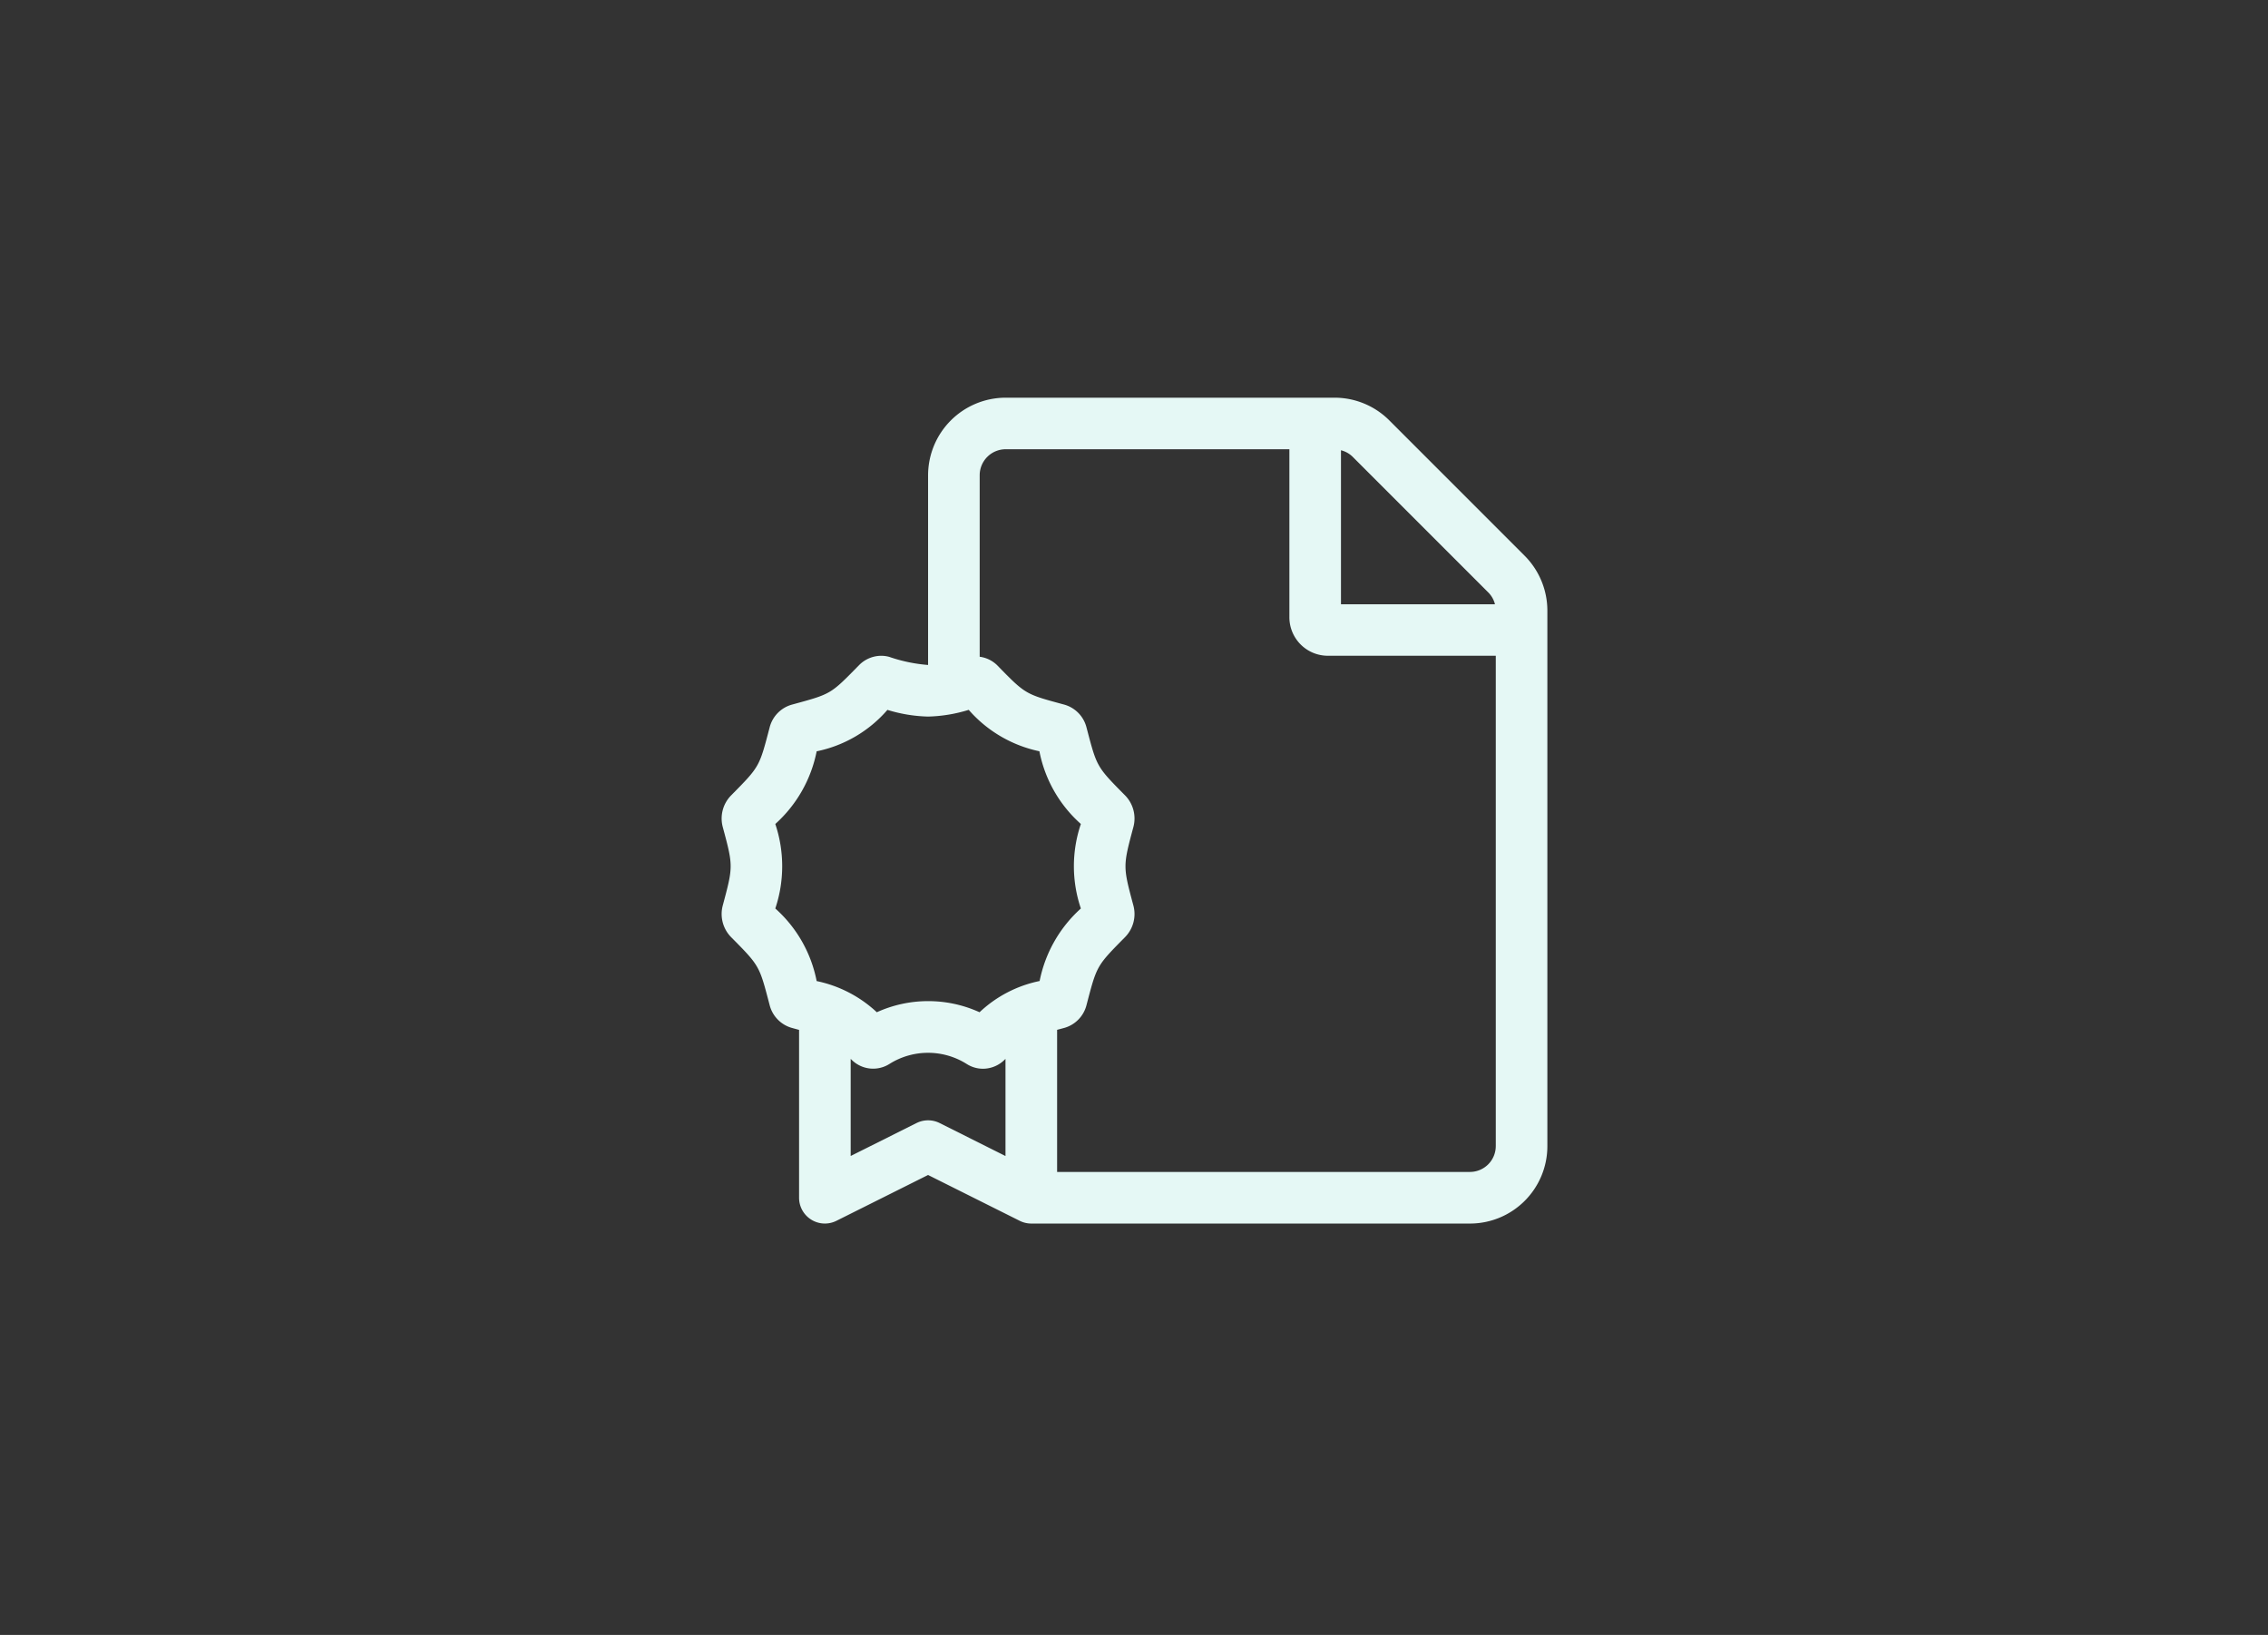 <svg xmlns="http://www.w3.org/2000/svg" xmlns:xlink="http://www.w3.org/1999/xlink" width="154" height="111" viewBox="0 0 154 111">
  <rect x="0" y="0" width="154" height="111" fill="#333333" stroke="none"/>
  <defs>
    <clipPath id="clip-path">
      <rect id="Rechteck_406" data-name="Rechteck 406" width="154" height="111" transform="translate(3887 2660)" fill="#141332"/>
    </clipPath>
  </defs>
  <g id="Gruppe_maskieren_36" data-name="Gruppe maskieren 36" transform="translate(-3887 -2660)" clip-path="url(#clip-path)">
    <path id="file-certificate-light" d="M54.532,10.73,45.347,1.544A5.254,5.254,0,0,0,41.635,0H19.281a5.273,5.273,0,0,0-5.255,5.266V18.146a10.609,10.609,0,0,1-2.642-.551,2.072,2.072,0,0,0-.543-.072,2.117,2.117,0,0,0-1.5.634c-1.966,2-1.869,1.946-4.567,2.683A2.159,2.159,0,0,0,3.269,22.38c-.709,2.7-.667,2.646-2.63,4.634a2.238,2.238,0,0,0-.556,2.128c.718,2.67.714,2.671,0,5.34a2.24,2.24,0,0,0,.556,2.13c1.971,1.988,1.925,1.948,2.63,4.631a2.161,2.161,0,0,0,1.509,1.544l.488.133v11.4A1.752,1.752,0,0,0,7.8,55.884l6.225-3.112,6.225,3.112a1.766,1.766,0,0,0,.784.185H50.821a5.257,5.257,0,0,0,5.255-5.255V14.452A5.281,5.281,0,0,0,54.532,10.73ZM42.062,3.569a1.723,1.723,0,0,1,.81.46l9.186,9.186a1.723,1.723,0,0,1,.46.81H42.062ZM3.652,34.679a9.03,9.03,0,0,0,0-5.737A8.962,8.962,0,0,0,6.46,24.008a8.639,8.639,0,0,0,4.805-2.813,10.133,10.133,0,0,0,2.761.454,10.078,10.078,0,0,0,2.759-.456,8.756,8.756,0,0,0,4.8,2.812A8.859,8.859,0,0,0,24.4,28.941a8.93,8.93,0,0,0,0,5.738,8.961,8.961,0,0,0-2.8,4.924,8.386,8.386,0,0,0-4.079,2.12,8.433,8.433,0,0,0-6.976,0A8.5,8.5,0,0,0,6.46,39.607a8.861,8.861,0,0,0-2.808-4.928ZM14.81,49.245a1.753,1.753,0,0,0-1.567,0L8.77,51.482V44.888l.034.032a2.072,2.072,0,0,0,2.606.309,4.917,4.917,0,0,1,5.228,0,2.063,2.063,0,0,0,1.114.33,2.1,2.1,0,0,0,1.493-.634c.014-.014.023-.02.037-.035v6.595L14.81,49.245Zm37.763,1.568a1.757,1.757,0,0,1-1.752,1.752H22.787V42.917c.169-.044.29-.078.486-.13a2.159,2.159,0,0,0,1.508-1.542c.709-2.7.667-2.646,2.632-4.634a2.237,2.237,0,0,0,.555-2.129c-.715-2.664-.717-2.665,0-5.34a2.239,2.239,0,0,0-.555-2.13c-1.971-1.988-1.925-1.948-2.632-4.631a2.16,2.16,0,0,0-1.506-1.543c-2.653-.719-2.616-.682-4.569-2.685a2.091,2.091,0,0,0-1.176-.565V5.266A1.766,1.766,0,0,1,19.282,3.5H38.559V14.9a2.615,2.615,0,0,0,2.628,2.621H52.574V50.814Z" transform="translate(3935.992 2687)" fill="#e5f8f5"/>
  </g>
</svg>
